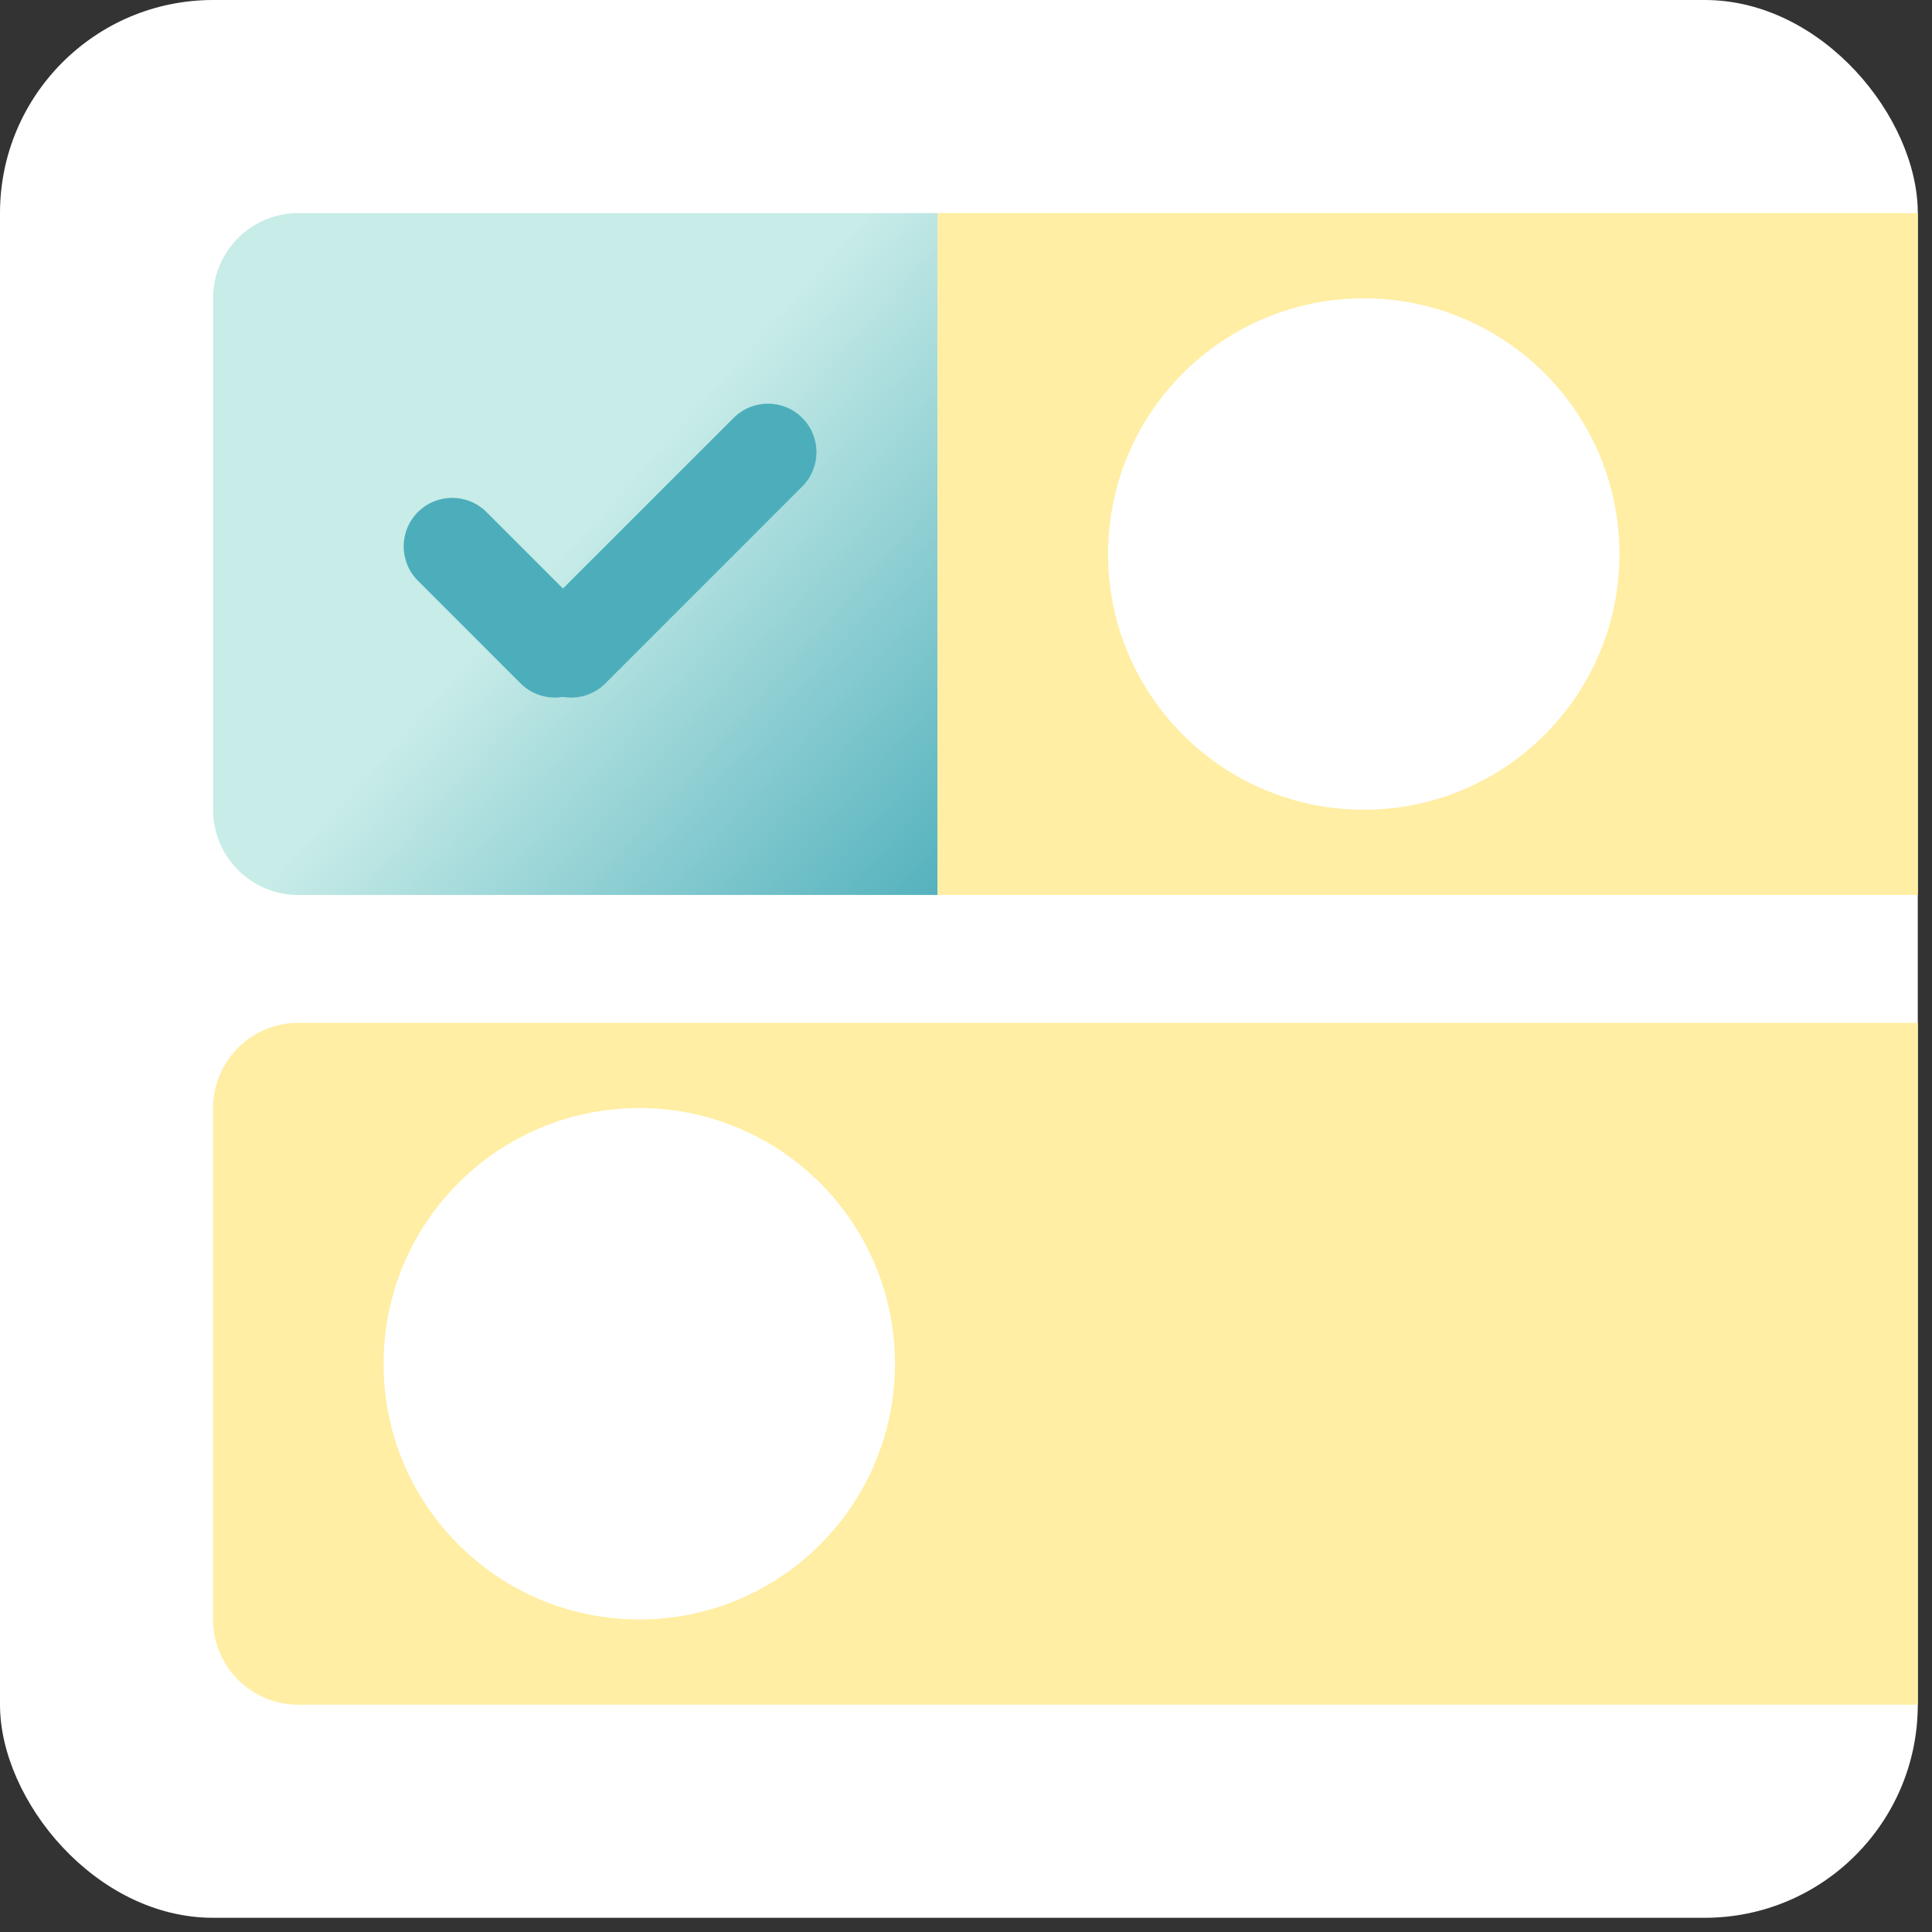 <?xml version="1.0" encoding="UTF-8"?> <svg xmlns="http://www.w3.org/2000/svg" width="68" height="68" viewBox="0 0 68 68" fill="none"><rect x="0" y="0" width="68" height="68" fill="#333333" stroke="none"/><g clip-path="url(#clip0_9926_16364)"><rect width="67.5" height="67.5" rx="7.5" fill="white"></rect><path d="M10.5 31.5C8.843 31.5 7.5 30.157 7.5 28.5L7.5 10.5C7.5 8.843 8.843 7.5 10.5 7.5L33 7.5L33 31.5L10.5 31.5Z" fill="url(#paint0_linear_9926_16364)"></path><path d="M33 7.5L33 31.5L67.5 31.5L67.5 7.5L33 7.5Z" fill="#FFEEA3"></path><path d="M10.5 36C8.843 36 7.5 37.343 7.5 39L7.5 57C7.5 58.657 8.843 60 10.5 60L67.5 60L67.5 36L10.5 36Z" fill="#FFEEA3"></path><path d="M14.708 20.438C14.041 19.771 14.041 18.69 14.708 18.023C15.375 17.356 16.456 17.356 17.123 18.023L20.738 21.637C21.405 22.304 21.405 23.386 20.738 24.053C20.071 24.72 18.989 24.72 18.322 24.053L14.708 20.438Z" fill="#4DAEBB"></path><path d="M25.822 14.708C26.489 14.041 27.57 14.041 28.237 14.708C28.904 15.375 28.904 16.456 28.237 17.123L21.307 24.053C20.64 24.721 19.558 24.721 18.891 24.053C18.224 23.386 18.224 22.305 18.891 21.638L25.822 14.708Z" fill="#4DAEBB"></path><circle cx="48" cy="19.5" r="9" fill="white"></circle><circle cx="22.5" cy="48" r="9" fill="white"></circle></g><defs><linearGradient id="paint0_linear_9926_16364" x1="21" y1="18.129" x2="35.137" y2="30.788" gradientUnits="userSpaceOnUse"><stop stop-color="#C8ECE8"></stop><stop offset="1" stop-color="#4DAEBB"></stop></linearGradient><clipPath id="clip0_9926_16364"><rect width="67.5" height="67.5" rx="7.5" fill="white"></rect></clipPath></defs></svg> 